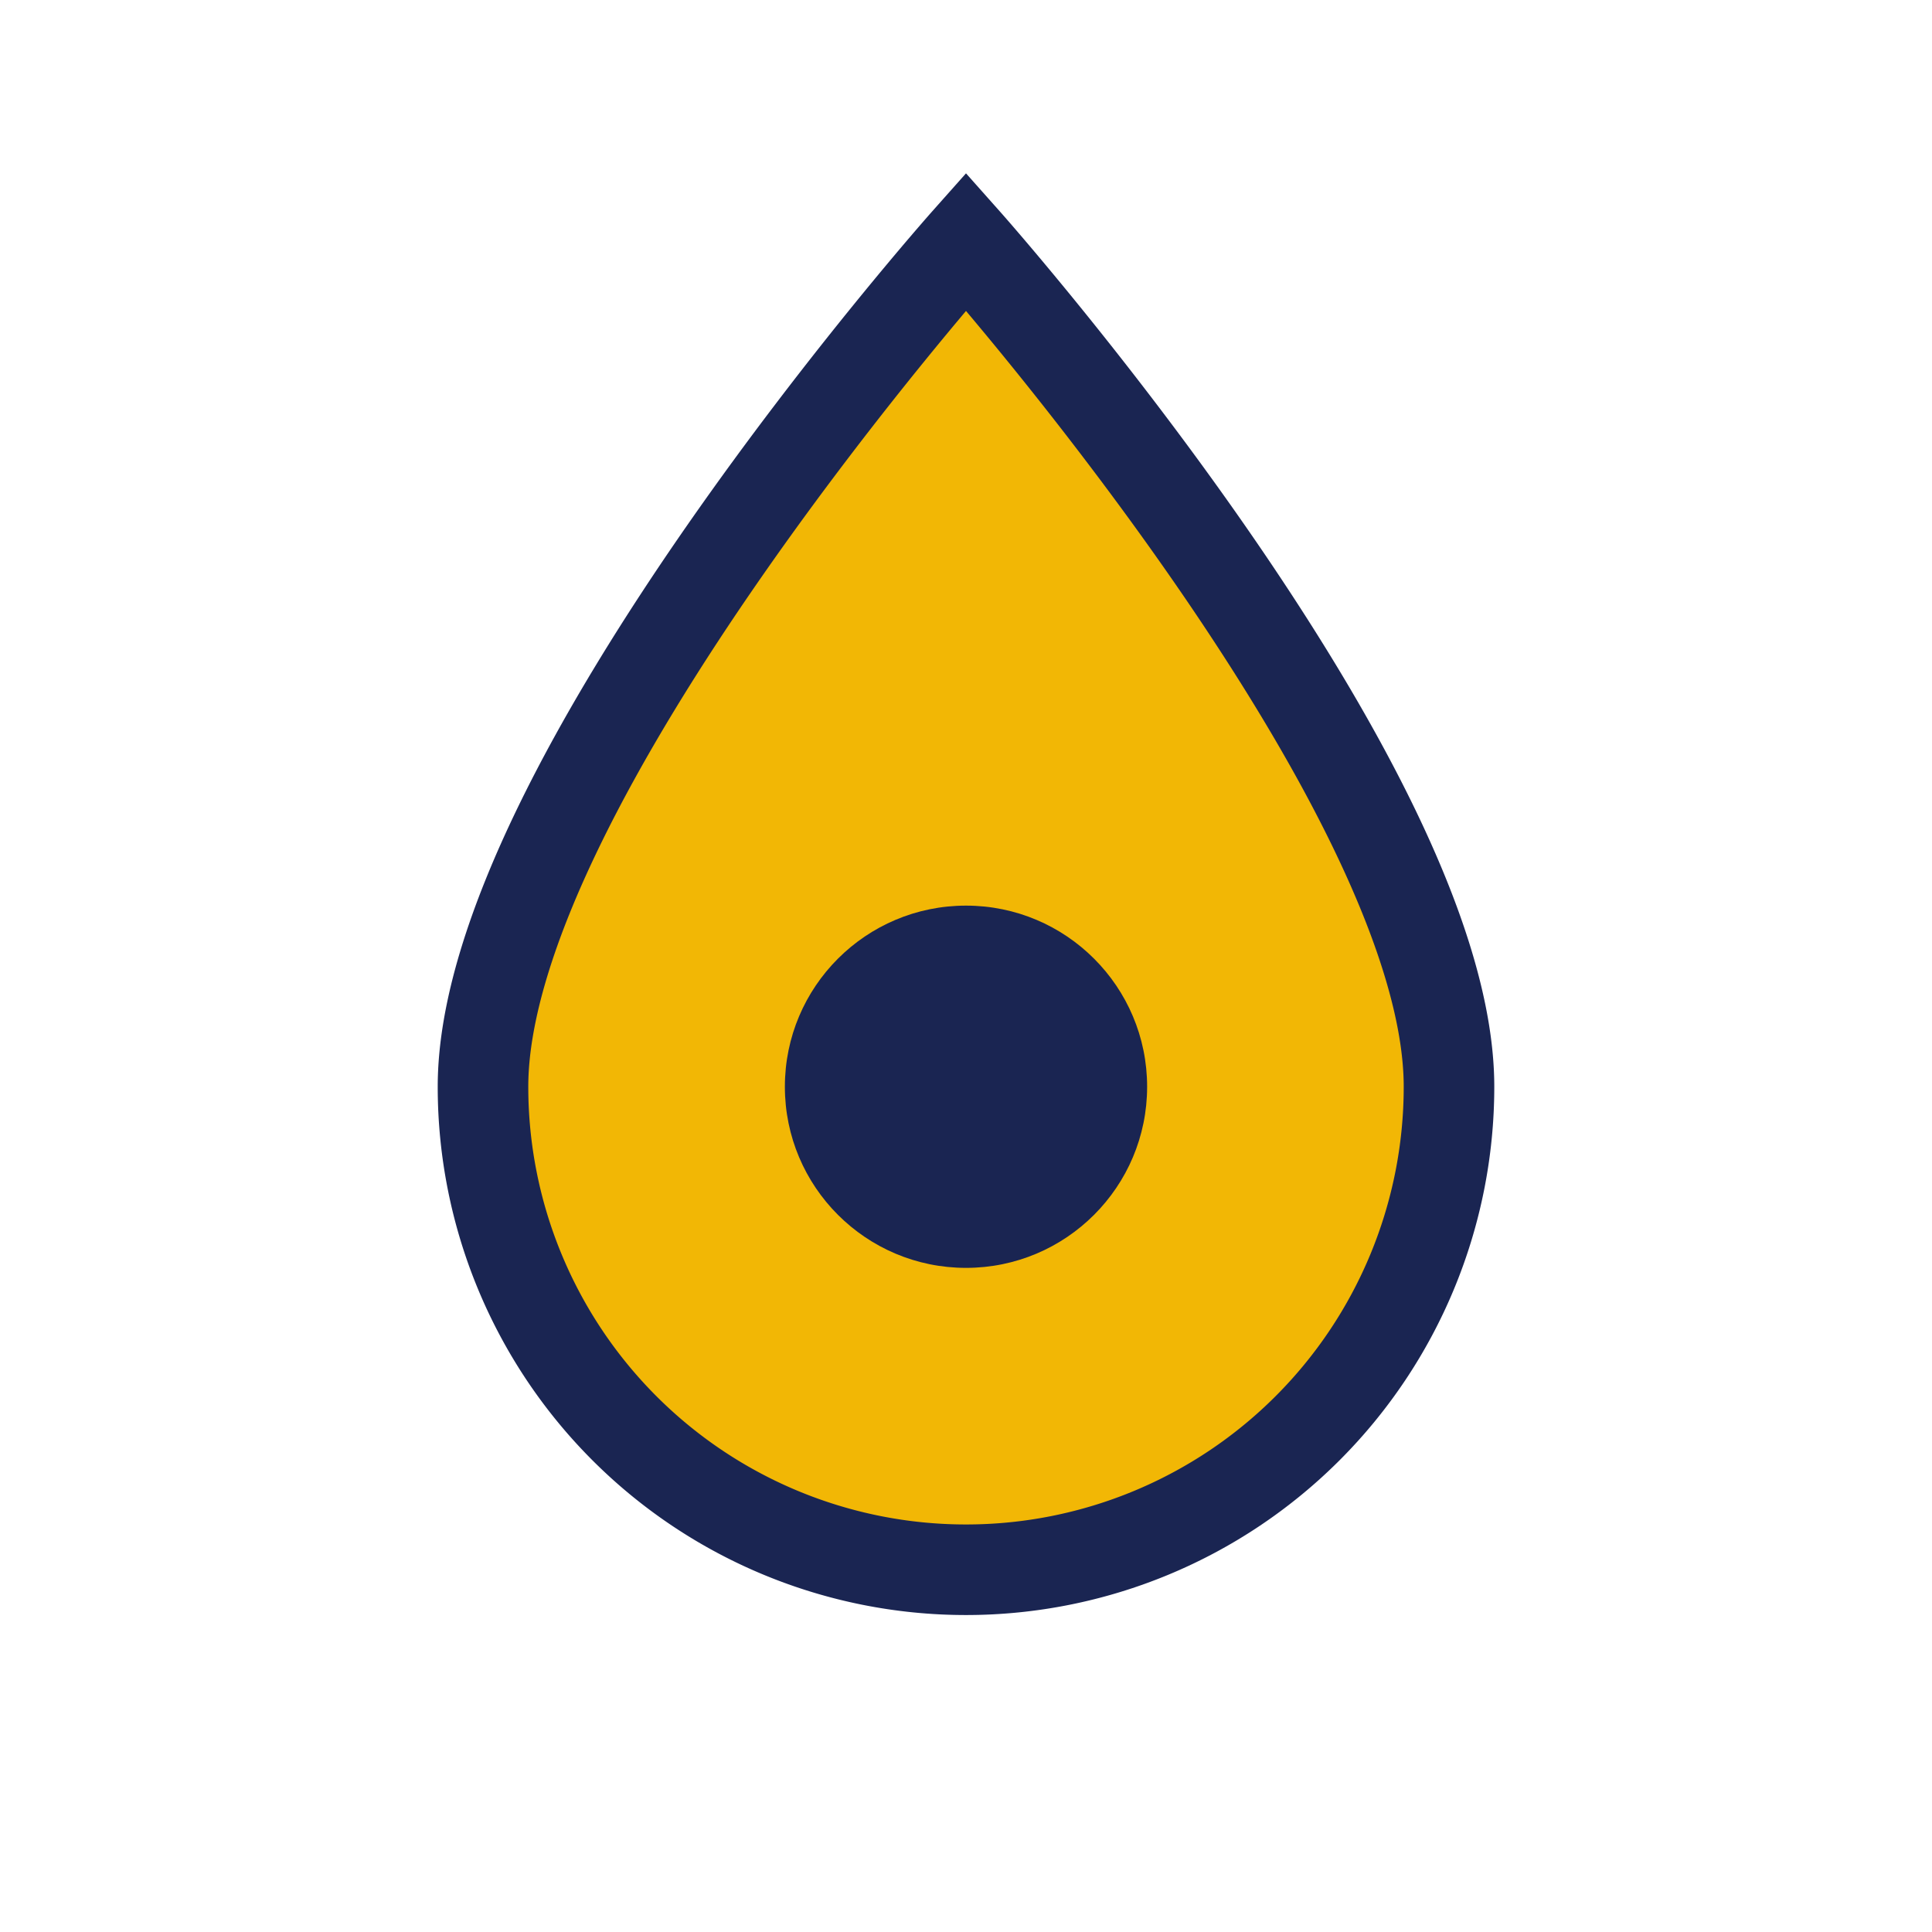 <?xml version="1.0" encoding="UTF-8"?>
<svg xmlns="http://www.w3.org/2000/svg" width="32" height="32" viewBox="0 0 32 32"><path d="M16 4s8 9 8 14a8 8 0 1 1-16 0c0-5 8-14 8-14z" fill="#F2B705" stroke="#1A2552" stroke-width="1.5"/><circle cx="16" cy="18" r="3" fill="#1A2552"/></svg>